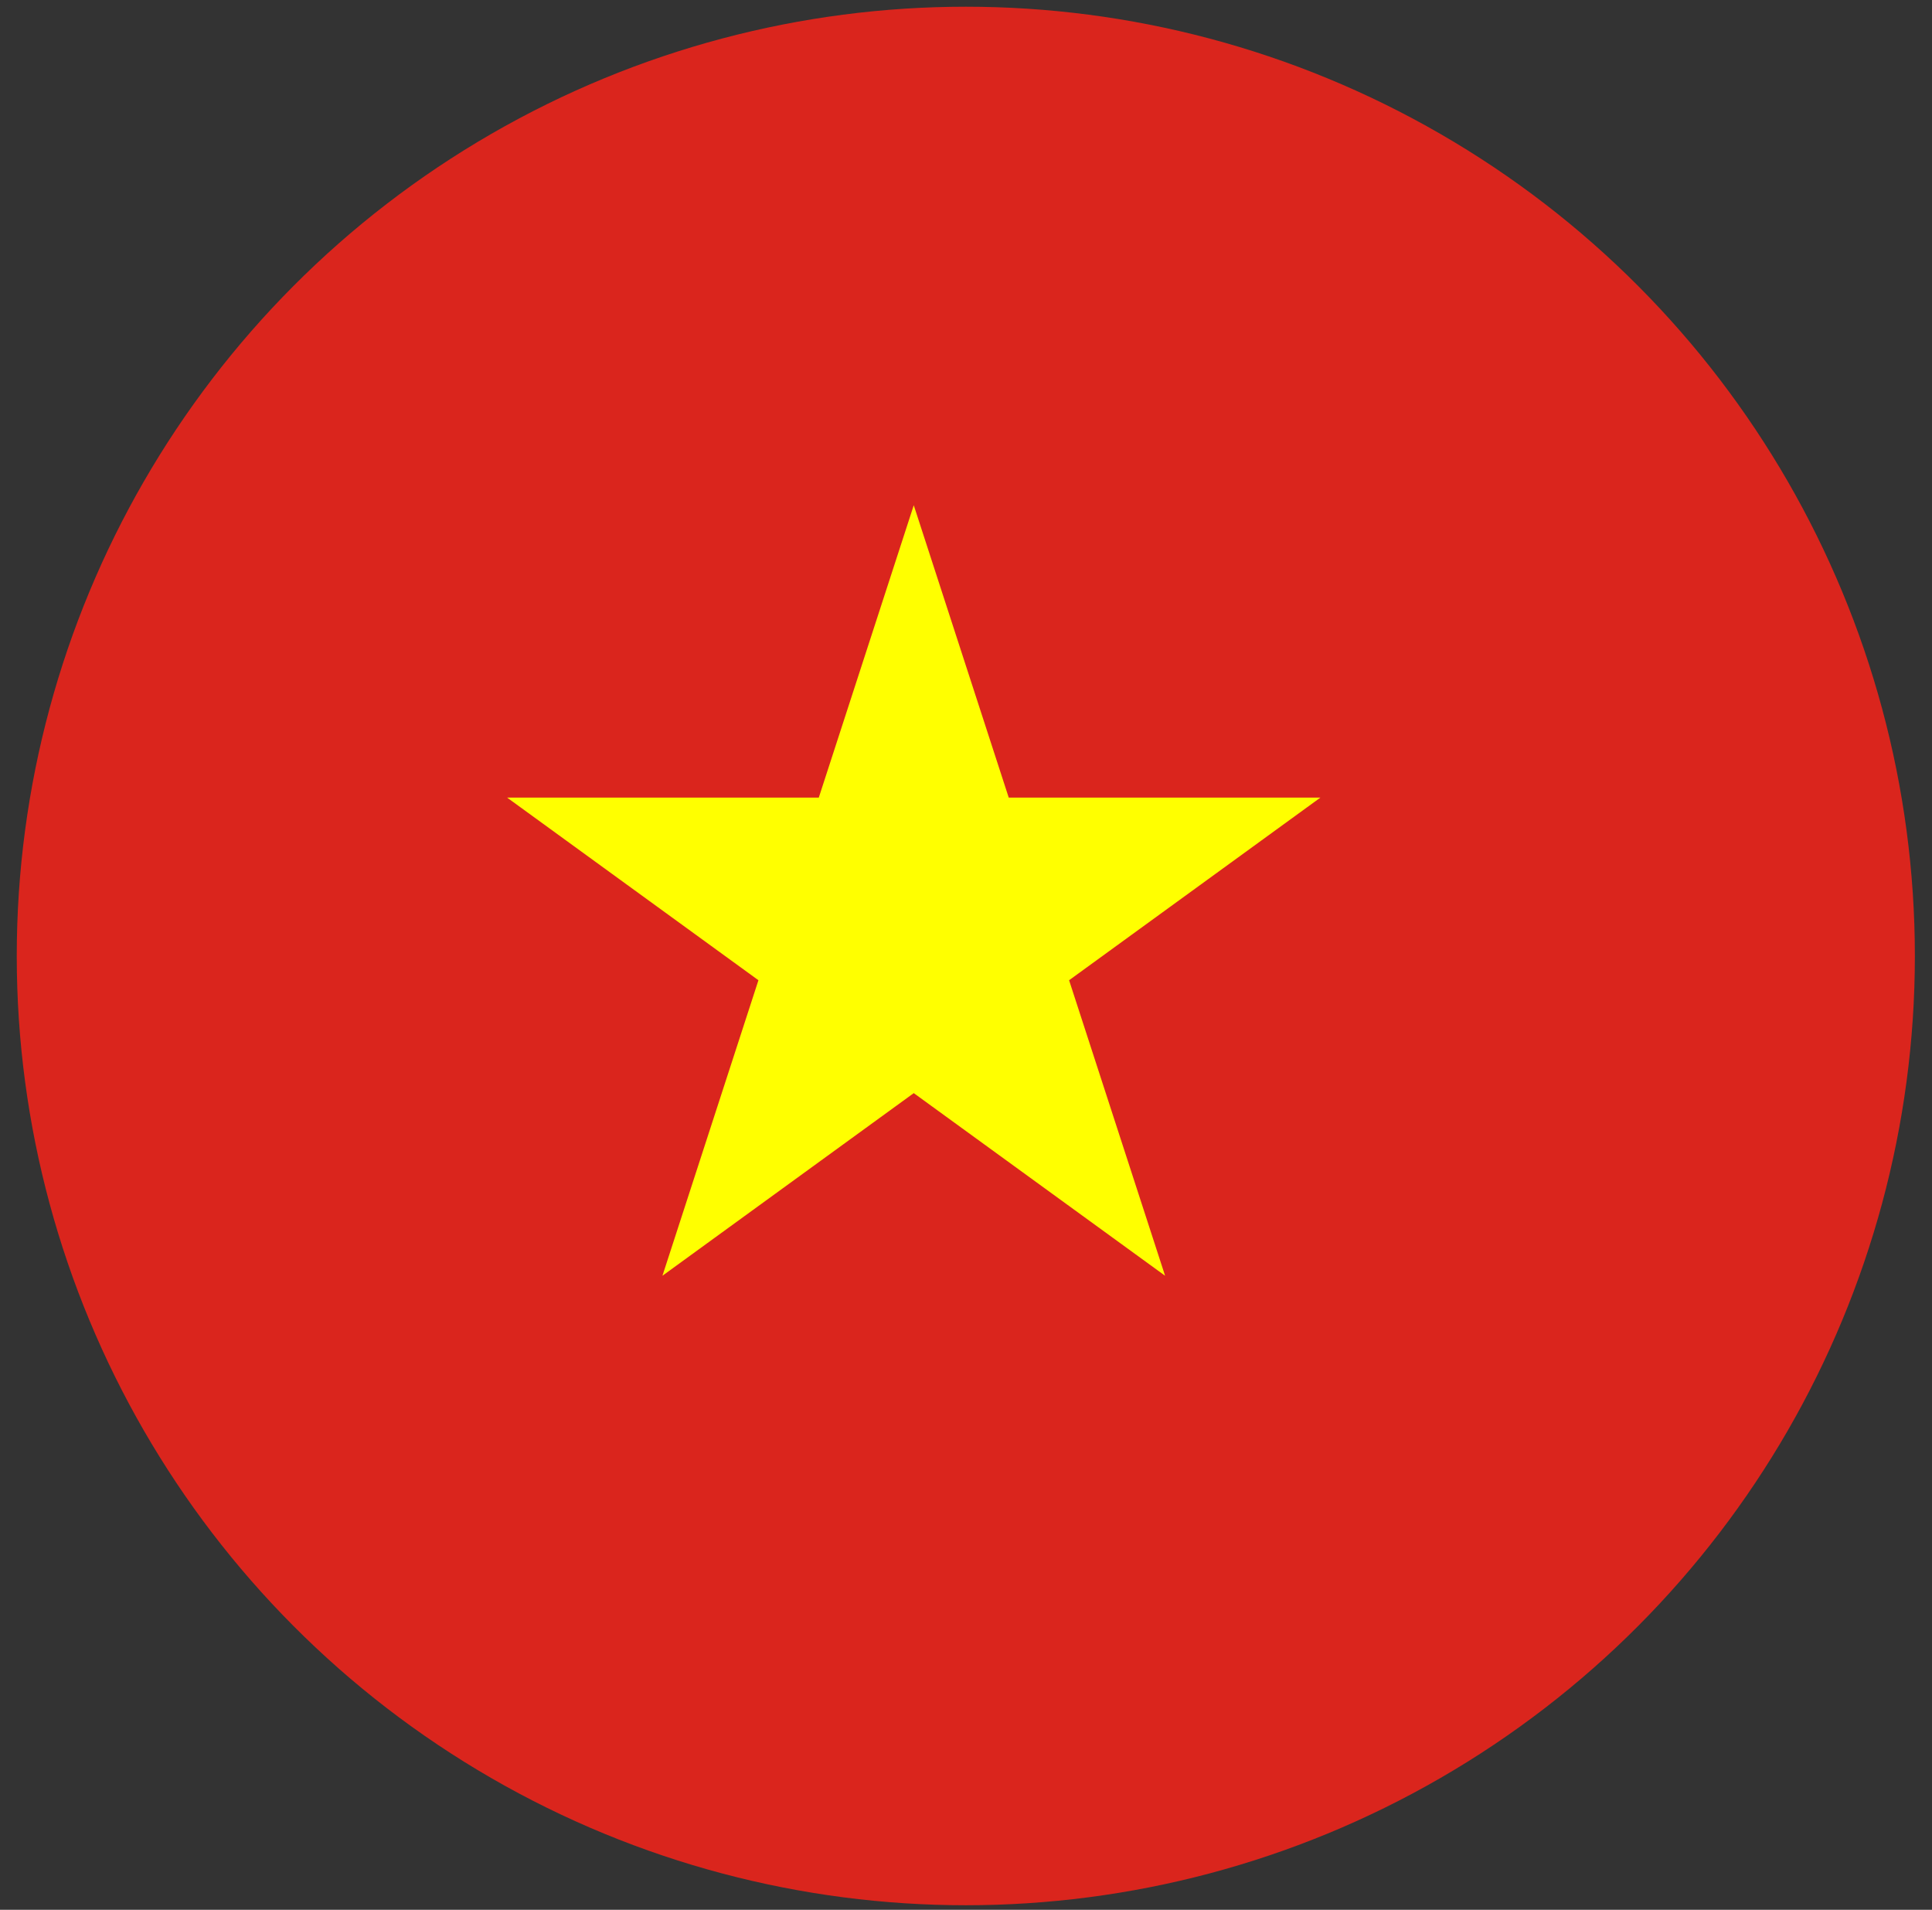 <?xml version="1.0" encoding="utf-8"?>
<!-- Generator: Adobe Illustrator 16.0.0, SVG Export Plug-In . SVG Version: 6.00 Build 0)  -->
<!DOCTYPE svg PUBLIC "-//W3C//DTD SVG 1.1//EN" "http://www.w3.org/Graphics/SVG/1.1/DTD/svg11.dtd">
<svg version="1.1" id="Layer_1" xmlns="http://www.w3.org/2000/svg" xmlns:xlink="http://www.w3.org/1999/xlink" x="0px" y="0px"
	 width="846px" height="836.105px" viewBox="0 0 846 836.105" enable-background="new 0 0 846 836.105" xml:space="preserve">
<rect x="0" y="0" width="846" height="836.105" fill="#333333" stroke="none"/>
<circle display="none" fill="#F0F0F0" cx="960" cy="500" r="416.667"/>
<g display="none">
	<path display="inline" fill="#0052B4" d="M630.833,245.833C597.5,287.5,572.5,337.5,560,391.667h216.667L630.833,245.833z"/>
	<path display="inline" fill="#0052B4" d="M1364.167,391.667c-12.5-54.167-37.5-104.167-70.834-145.833L1147.5,391.667H1364.167z"/>
	<path display="inline" fill="#0052B4" d="M555.833,608.333c12.5,54.167,37.5,104.167,70.834,145.834L772.5,608.333H555.833z"/>
	<path display="inline" fill="#0052B4" d="M1214.167,170.833C1172.5,137.5,1122.5,112.5,1068.333,100v216.667L1214.167,170.833z"/>
	<path display="inline" fill="#0052B4" d="M705.833,829.167C747.5,862.5,797.5,887.5,851.667,900V683.333L705.833,829.167z"/>
	<path display="inline" fill="#0052B4" d="M851.667,95.833C797.5,112.5,747.5,137.5,705.833,170.833l145.834,145.833V95.833z"/>
	<path display="inline" fill="#0052B4" d="M1068.333,904.167c54.167-12.5,104.167-37.5,145.834-70.834L1068.333,687.5V904.167z"/>
	<path display="inline" fill="#0052B4" d="M1147.5,608.333l145.833,145.834c33.334-41.667,58.334-91.667,70.834-145.834H1147.5z"/>
</g>
<path display="none" fill="#D80027" d="M1372.5,445.833h-358.333V87.5c-16.667-4.167-37.5-4.167-54.167-4.167s-37.5,0-54.167,4.167
	v358.333H547.5c-4.167,16.667-4.167,37.5-4.167,54.167s0,37.5,4.167,54.167h358.333V912.5c16.667,4.167,37.5,4.167,54.167,4.167
	s37.5,0,54.167-4.167V554.167H1372.5c4.167-16.667,4.167-37.5,4.167-54.167S1376.667,462.5,1372.5,445.833L1372.5,445.833z"/>
<path display="none" fill="#D80027" d="M1068.333,608.333l187.5,187.5l25-25L1122.5,612.5L1068.333,608.333z"/>
<path display="none" fill="#D80027" d="M851.667,608.333l-187.5,187.5c8.333,8.334,16.666,16.667,25,25L847.5,662.5L851.667,608.333
	z"/>
<path display="none" fill="#D80027" d="M851.667,391.667l-187.5-187.5c-8.334,8.333-16.667,16.667-25,29.167L797.5,391.667H851.667z
	"/>
<path display="none" fill="#D80027" d="M1068.333,391.667l187.5-187.5c-8.333-8.333-16.666-16.667-25-25L1072.5,337.5v54.167
	H1068.333z"/>
<g display="none">
	<g display="inline">
		<g>
			<defs>
				<path id="SVGID_1_" d="M841.247,417.541c0,229.795-186.664,416.064-416.961,416.064c-230.279,0-416.953-186.271-416.953-416.064
					C7.333,187.791,194.007,1.52,424.286,1.52C654.583,1.52,841.247,187.791,841.247,417.541z"/>
			</defs>
			<clipPath id="SVGID_2_">
				<use xlink:href="#SVGID_1_"  overflow="visible"/>
			</clipPath>
			<g clip-path="url(#SVGID_2_)">
				<g display="none">
					<g display="inline">
						<g id="Indonesia_30_">
							<g>
								<g>
									<defs>
										<rect id="SVGID_3_" x="-347.983" y="-40.915" width="1547.357" height="900.693"/>
									</defs>
									<defs>
										<rect id="SVGID_4_" x="-347.983" y="-40.915" width="1547.357" height="900.693"/>
									</defs>
									<defs>
										<rect id="SVGID_5_" x="-347.983" y="-40.915" width="1547.357" height="900.693"/>
									</defs>
									<defs>
										<rect id="SVGID_6_" x="-347.983" y="-40.915" width="1547.357" height="900.693"/>
									</defs>
									<defs>
										<rect id="SVGID_7_" x="-347.983" y="-40.915" width="1547.357" height="900.693"/>
									</defs>
									<clipPath id="SVGID_8_">
										<use xlink:href="#SVGID_3_"  overflow="visible"/>
									</clipPath>
									<clipPath id="SVGID_9_" clip-path="url(#SVGID_8_)">
										<use xlink:href="#SVGID_4_"  overflow="visible"/>
									</clipPath>
									<clipPath id="SVGID_10_" clip-path="url(#SVGID_9_)">
										<use xlink:href="#SVGID_5_"  overflow="visible"/>
									</clipPath>
									<clipPath id="SVGID_11_" clip-path="url(#SVGID_10_)">
										<use xlink:href="#SVGID_6_"  overflow="visible"/>
									</clipPath>
									<clipPath id="SVGID_12_" clip-path="url(#SVGID_11_)">
										<use xlink:href="#SVGID_7_"  overflow="visible"/>
									</clipPath>
									<rect x="-347.983" y="-40.915" clip-path="url(#SVGID_12_)" fill="#BC0030" width="1547.357" height="450.361"/>
									<rect x="-347.983" y="409.446" clip-path="url(#SVGID_12_)" fill="#FFFFFF" width="1547.357" height="450.332"/>
								</g>
							</g>
						</g>
					</g>
				</g>
				<g>
					<defs>
						<path id="SVGID_13_" d="M841.247,417.541c0,229.795-186.664,416.064-416.961,416.064
							c-230.279,0-416.953-186.271-416.953-416.064C7.333,187.791,194.007,1.52,424.286,1.52
							C654.583,1.52,841.247,187.791,841.247,417.541z"/>
					</defs>
					<clipPath id="SVGID_14_">
						<use xlink:href="#SVGID_13_"  overflow="visible"/>
					</clipPath>
					<g clip-path="url(#SVGID_14_)">
						<path fill="#ED1C24" d="M689.557-1.202H477.32v-76.211C554.9-68.268,627.005-41.465,689.557-1.202z"/>
						<g>
							<path fill="#FFFFFF" d="M798.289,91.811h-320.97V-1.202h214.226C731.39,24.728,767.26,56.106,798.289,91.811z"/>
						</g>
						<g>
							<path fill="#ED1C24" d="M477.328,184.806h384.623c-17.781-33.393-39.201-64.549-63.699-92.967H477.328V184.806
								L477.328,184.806z"/>
						</g>
						<g>
							<path fill="#FFFFFF" d="M477.328,277.782h422.267c-9.487-32.429-22.165-63.574-37.644-92.976H477.328V277.782
								L477.328,277.782z"/>
						</g>
						<g>
							<path fill="#ED1C24" d="M477.328,370.824h439.918c-2.893-32.028-8.883-63.057-17.651-93.042H477.328V370.824z"/>
						</g>
						<g>
							<path fill="#FFFFFF" d="M477.328,463.755h440.039c1.427-15.226,2.201-30.758,2.201-46.466
								c0-11.622-0.364-22.986-1.178-34.404c-0.224-4.048-0.726-8.078-1.146-12.061H477.327L477.328,463.755L477.328,463.755z"/>
						</g>
						<g>
							<path fill="#ED1C24" d="M477.328,477.986H-80.221c3.283,26.986,8.797,53.308,16.14,78.754h963.676
								c8.798-29.866,14.759-60.977,17.772-92.985H477.328V477.986L477.328,477.986z"/>
						</g>
						<g>
							<path fill="#ED1C24" d="M477.328,463.755H-81.732c0.41,4.779,0.973,9.525,1.513,14.231h557.549L477.328,463.755
								L477.328,463.755z"/>
						</g>
						<g>
							<path fill="#FFFFFF" d="M-26.298,649.771h888.25c15.542-29.385,28.156-60.492,37.644-93.031H-64.081
								C-54.593,589.279-41.915,620.389-26.298,649.771z"/>
						</g>
						<g>
							<path fill="#ED1C24" d="M37.449,742.749h760.803c24.498-28.382,45.918-59.548,63.699-92.978h-888.25
								C-8.573,683.201,12.811,714.367,37.449,742.749z"/>
						</g>
						<g>
							<path fill="#FFFFFF" d="M144.118,835.78h547.397c39.883-25.865,75.78-57.215,106.734-93.031H37.449
								C68.412,778.565,104.255,809.915,144.118,835.78z"/>
						</g>
						<g>
							<path fill="#ED1C24" d="M417.781,916.707c101.043,0,195.063-29.896,273.734-80.927H144.118
								C222.866,886.813,316.792,916.707,417.781,916.707z"/>
						</g>
						<g>
							<path fill="#262262" d="M477.319-78.396v542.085H-81.714c-1.483-15.311-2.353-30.738-2.353-46.429
								c0-11.604,0.506-22.978,1.25-34.35c4.965-72.979,25.685-141.66,58.942-202.672c0.999-1.857,1.987-3.714,3.104-5.683
								C64.876,21.525,229.21-81.98,417.742-81.98C437.979-81.98,457.831-80.754,477.319-78.396z"/>
						</g>
						<g>
							<g>
								<path fill="#FFFF00" d="M358.53,286.583c-28.882,71.299-108.984,108.527-183.188,83.749
									C98.096,344.606,56.442,261.49,82.229,184.658c25.905-76.795,109.59-118.117,186.789-92.346
									c30.217,10.036,54.976,29.04,72.401,53.112c-11.018-10.147-24.461-18.307-39.472-23.255
									c-57.553-19.18-119.854,11.827-139.042,69.099c-19.32,57.271,11.502,119.287,69.092,138.55
									C280.408,345.934,331.773,326.735,358.53,286.583z"/>
							</g>
							<g>
								<polygon fill="#FFFF00" points="332.969,270.309 296.996,249.197 307.799,289.359 284.587,254.842 276.789,295.654 
									270.929,254.5 246.132,288.004 258.727,248.335 221.802,267.728 250.424,237.5 208.695,239.069 247.756,224.197 
									209.432,207.542 251.086,211.042 223.827,179.496 259.855,200.588 249.063,160.409 272.329,194.944 280.091,154.151 
									285.997,195.26 310.747,161.811 298.115,201.48 335.133,182.012 306.38,212.313 348.175,210.681 309.143,225.59 
									347.438,242.226 305.857,238.782 								"/>
							</g>
						</g>
					</g>
				</g>
				<g>
					<defs>
						<path id="SVGID_15_" d="M841.247,417.541c0,229.795-186.664,416.064-416.961,416.064
							c-230.279,0-416.953-186.271-416.953-416.064C7.333,187.791,194.007,1.52,424.286,1.52
							C654.583,1.52,841.247,187.791,841.247,417.541z"/>
					</defs>
					<clipPath id="SVGID_16_">
						<use xlink:href="#SVGID_15_"  overflow="visible"/>
					</clipPath>
					<g display="none" clip-path="url(#SVGID_16_)">
						<path display="inline" fill="#A51931" d="M424.469-81.372c-147.52,0-280.061,64.129-371.385,166.036h742.768
							C704.529-17.242,571.987-81.372,424.469-81.372z"/>
						<path display="inline" fill="#A51931" d="M424.469,917.371c147.721,0,280.42-64.304,371.754-166.455H52.713
							C144.049,853.067,276.748,917.371,424.469,917.371z"/>
						<path display="inline" fill="#F4F5F8" d="M795.851,84.665H53.084c-43.051,48.042-76.925,104.479-98.895,166.563h940.557
							C872.778,189.143,838.903,132.707,795.851,84.665z"/>
						<path display="inline" fill="#F4F5F8" d="M52.713,750.916h743.509c42.974-48.057,76.771-104.492,98.671-166.563H-45.958
							C-24.056,646.424,9.742,702.859,52.713,750.916z"/>
						<path display="inline" fill="#2D2A4A" d="M894.746,251.228H-45.811c-18.454,52.158-28.533,108.283-28.533,166.773
							c0,58.333,10.023,114.313,28.386,166.354h940.851c18.362-52.04,28.388-108.021,28.388-166.354
							C923.279,359.511,913.201,303.386,894.746,251.228z"/>
					</g>
				</g>
			</g>
		</g>
	</g>
</g>
<g>
	<g>
		<defs>
			<rect id="SVGID_17_" x="7.336" y="2.941" width="831.164" height="831.164"/>
		</defs>
		<clipPath id="SVGID_18_">
			<use xlink:href="#SVGID_17_"  overflow="visible"/>
		</clipPath>
		<g clip-path="url(#SVGID_18_)">
			<defs>
				<circle id="SVGID_19_" cx="422.918" cy="418.523" r="415.582"/>
			</defs>
			<clipPath id="SVGID_20_">
				<use xlink:href="#SVGID_19_"  overflow="visible"/>
			</clipPath>
			<rect x="-200.455" y="2.941" clip-path="url(#SVGID_20_)" fill="#DA251D" width="1246.746" height="831.164"/>
			<polygon clip-path="url(#SVGID_20_)" fill="#FFFF00" points="222.056,349.184 332.108,429.143 290.072,558.518 400.125,478.563 
				510.18,558.518 468.143,429.143 578.195,349.184 441.711,349.184 400.125,221.192 358.539,349.184 			"/>
		</g>
	</g>
</g>
</svg>
